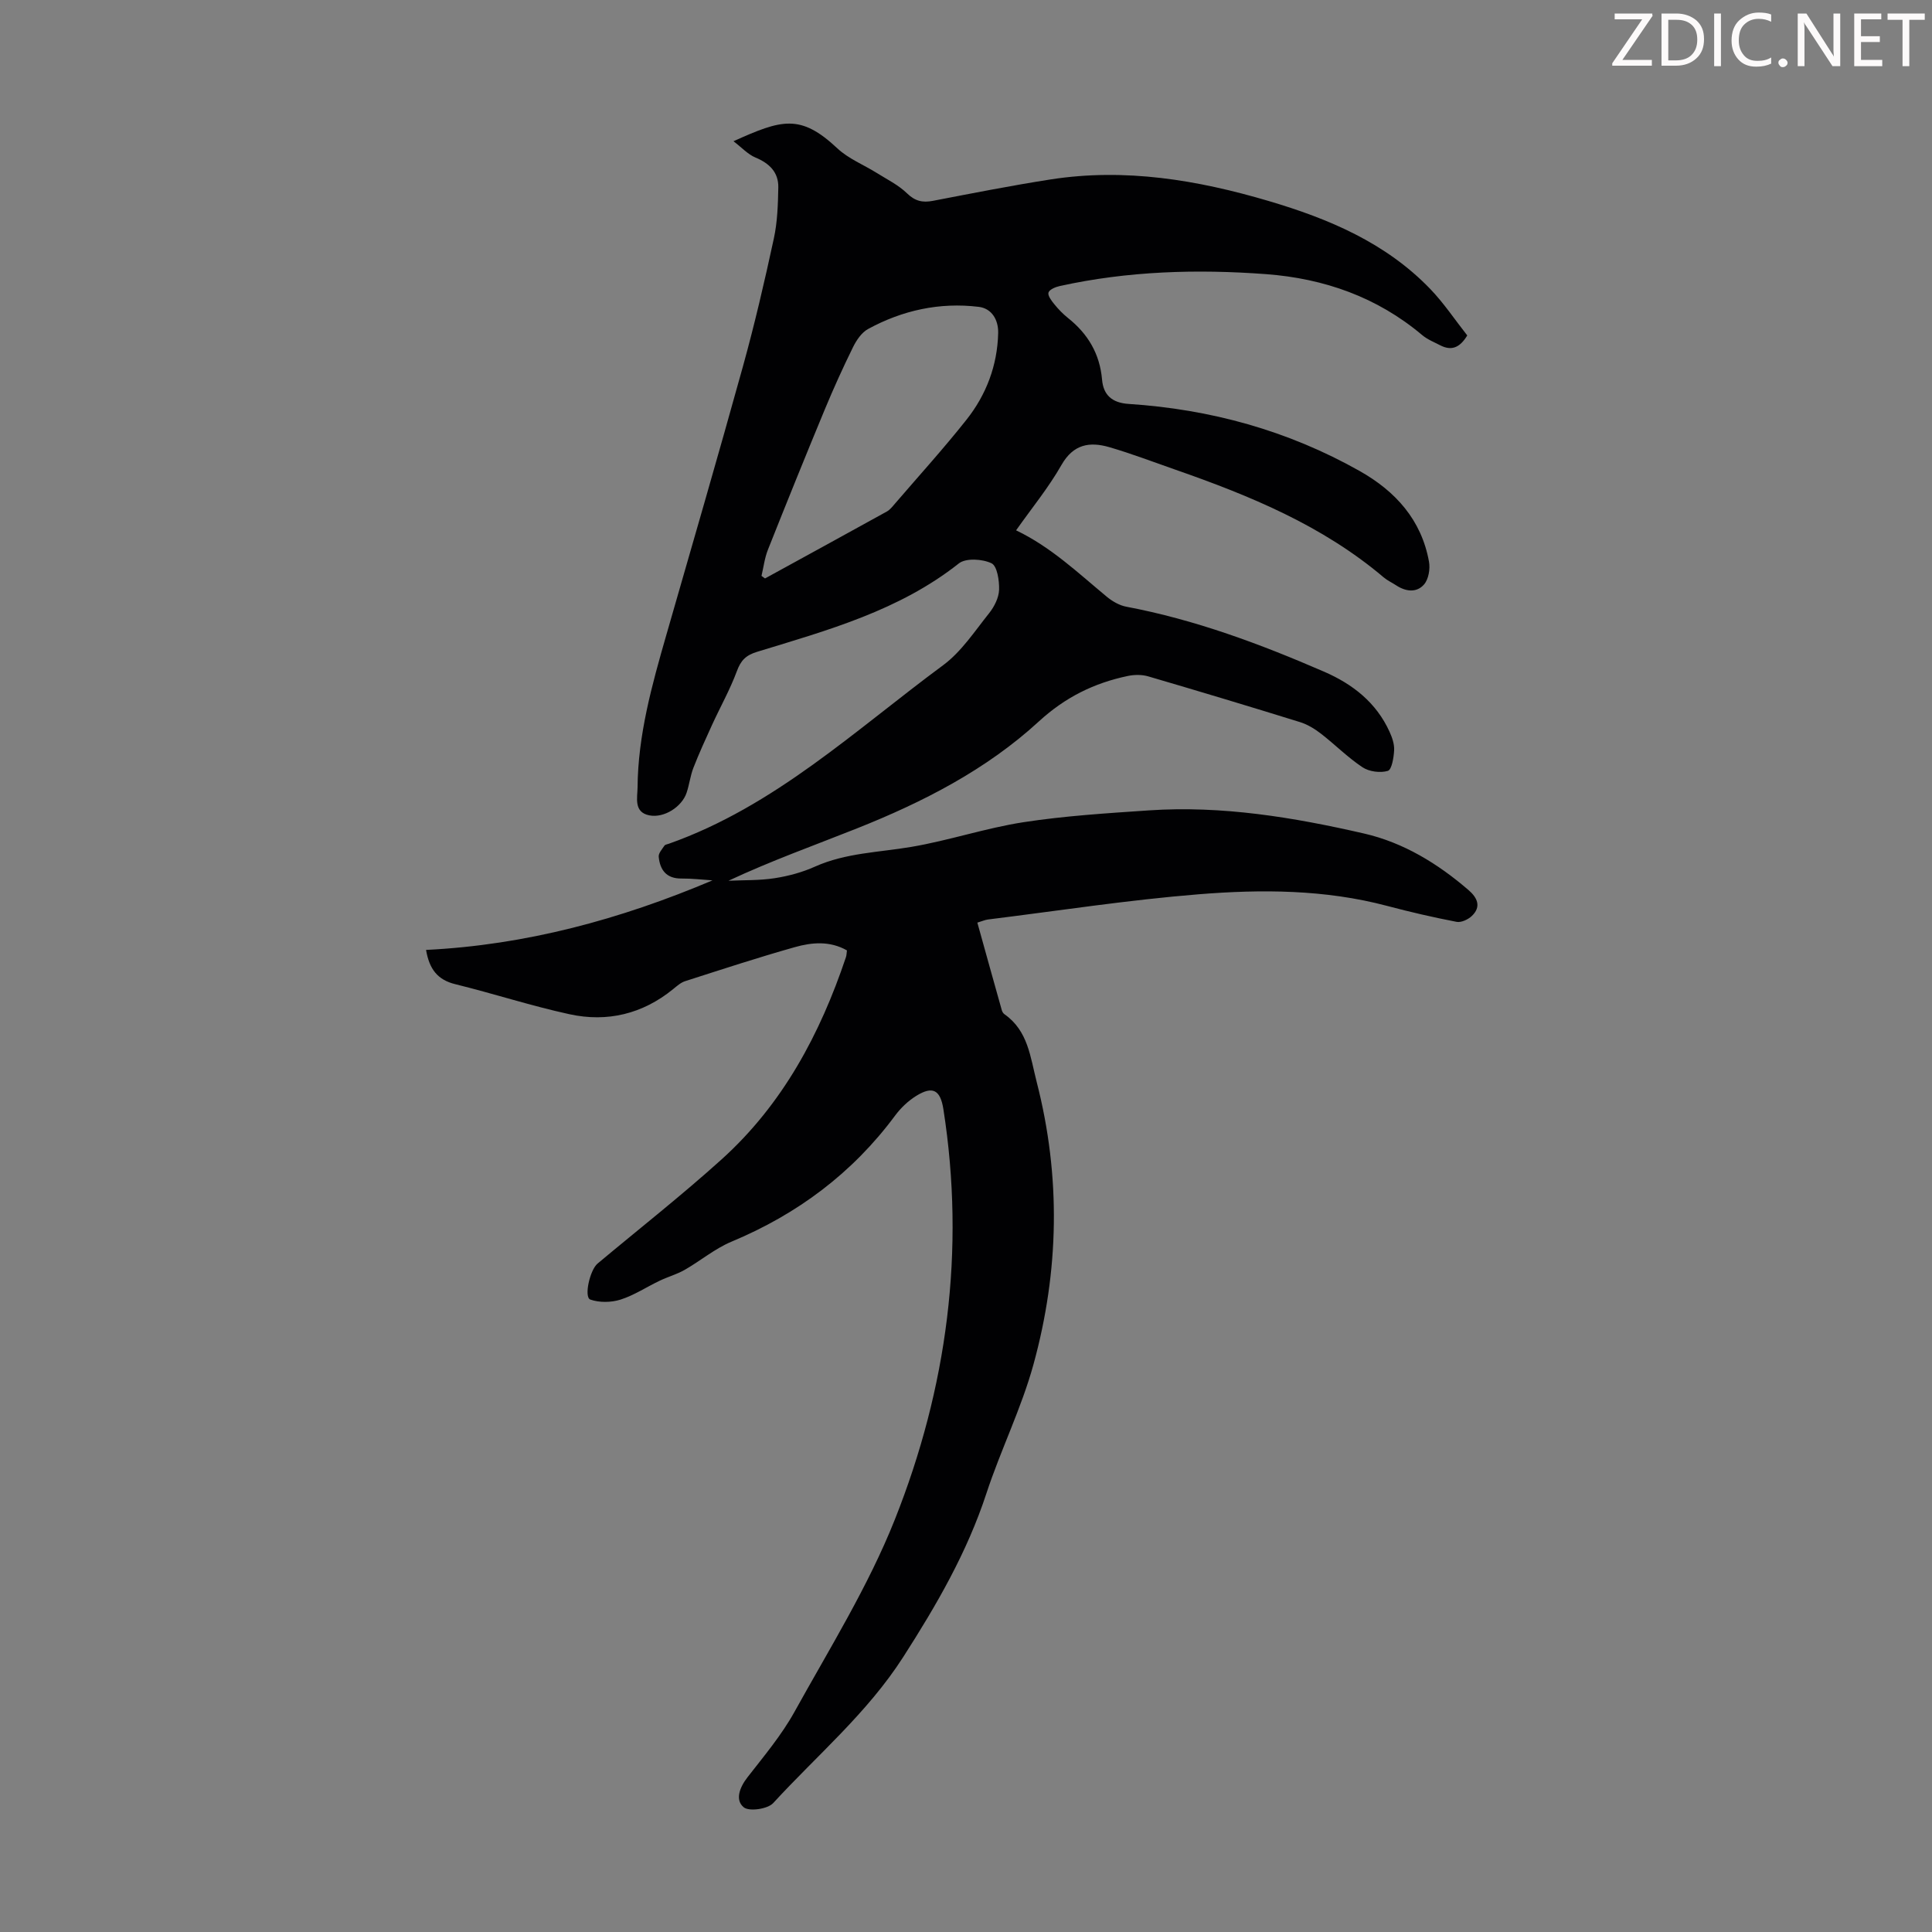<svg enable-background="new 0 0 400 400" viewBox="0 0 400 400" xmlns="http://www.w3.org/2000/svg"><rect x="0" y="0" width="400" height="400" fill="#808080" stroke="none"/><g fill="#fcfafa"><path d="m342.2 3.2-6.3 9.2h6.1v1.2h-8.2v-.5l6.2-9.1h-5.7v-1.2h7.8v.4z"/><path d="m344 13.7v-10.9h3.1c1.6 0 3 .5 4.1 1.4 1.1 1 1.6 2.2 1.6 3.9s-.5 3-1.6 4-2.5 1.5-4.2 1.5h-3zm1.4-9.6v8.4h1.6c1.4 0 2.5-.4 3.2-1.1.8-.8 1.2-1.8 1.2-3.2s-.4-2.4-1.2-3.1-1.8-1-3.1-1z"/><path d="m356.3 2.8v10.9h-1.4v-10.9z"/><path d="m366.6 13.2c-.8.4-1.8.6-3 .6-1.6 0-2.8-.5-3.7-1.5s-1.4-2.3-1.4-3.9c0-1.7.5-3.2 1.6-4.2s2.4-1.6 4-1.6c1 0 1.9.1 2.6.4v1.5c-.8-.4-1.6-.6-2.6-.6-1.2 0-2.2.4-3 1.2s-1.1 1.9-1.1 3.3c0 1.3.4 2.3 1.1 3.1s1.6 1.1 2.8 1.1c1.1 0 2-.2 2.8-.7v1.3z"/><path d="m368.2 13c0-.3.1-.5.3-.6.2-.2.4-.3.6-.3.3 0 .5.1.7.3s.3.4.3.6-.1.5-.3.6c-.2.2-.4.3-.7.3s-.5-.1-.6-.3c-.2-.2-.3-.4-.3-.6z"/><path d="m381.1 13.7h-1.7l-5.5-8.4c-.2-.2-.3-.5-.4-.7 0 .2.1.8.1 1.5v7.6h-1.4v-10.9h1.8l5.3 8.3c.3.4.4.6.4.8 0-.3-.1-.8-.1-1.6v-7.5h1.4v10.9z"/><path d="m389.7 13.7h-5.8v-10.9h5.6v1.2h-4.2v3.5h3.9v1.2h-3.9v3.7h4.4z"/><path d="m398.4 4.1h-3.1v9.6h-1.4v-9.6h-3.1v-1.3h7.7v1.3z"/></g><path d="m88.21 196.67c20.63-1.01 40.23-6.32 59.3-14.4-2.13-.14-4.27-.4-6.4-.38-3.13.04-4.47-1.76-4.73-4.51-.07-.73.7-1.56 1.18-2.29.15-.23.59-.29.91-.4 21.91-7.74 38.61-23.54 56.8-36.97 3.77-2.79 6.52-7.02 9.52-10.77 1.07-1.34 2-3.19 2.06-4.83.06-1.9-.39-4.94-1.57-5.5-1.88-.9-5.31-1.12-6.76.03-12.36 9.78-27.16 13.83-41.77 18.3-2.34.72-3.37 1.78-4.19 4.01-1.42 3.83-3.45 7.43-5.15 11.15-1.34 2.93-2.68 5.86-3.85 8.86-.64 1.65-.84 3.48-1.41 5.17-.98 2.91-4.66 5.28-7.72 4.67-3.28-.65-2.45-3.69-2.43-5.76.08-10.85 2.97-21.2 5.94-31.53 5.34-18.57 10.74-37.12 15.9-55.74 2.41-8.71 4.46-17.53 6.37-26.37.75-3.44.86-7.06.93-10.6.06-3.15-1.85-5-4.74-6.2-1.54-.64-2.78-2.02-4.54-3.37 9.96-4.49 13.83-5.73 21.5 1.47 2.29 2.15 5.43 3.39 8.15 5.09 2.14 1.34 4.49 2.49 6.27 4.22 1.67 1.62 3.21 1.98 5.38 1.56 8.12-1.56 16.24-3.17 24.42-4.44 15.37-2.38 30.3.11 45.03 4.46 12.48 3.68 24.27 8.65 33.49 18.21 2.84 2.95 5.14 6.42 7.68 9.64-1.56 2.58-3.29 3.22-5.58 2.05-1.28-.66-2.68-1.22-3.76-2.13-9.34-7.87-20.32-11.71-32.29-12.61-14.32-1.07-28.62-.65-42.73 2.46-.88.19-2.14.71-2.34 1.35-.2.62.62 1.7 1.2 2.41.84 1.04 1.79 2.02 2.84 2.86 4.13 3.29 6.58 7.4 7.05 12.76.27 3.15 2.02 4.8 5.51 5.03 16.94 1.1 32.97 5.51 47.81 13.88 7.45 4.2 12.81 10.13 14.37 18.79.27 1.5-.09 3.63-1.03 4.71-1.54 1.77-3.81 1.48-5.8.16-.84-.55-1.78-.98-2.54-1.62-12.69-10.76-27.74-16.94-43.2-22.33-4.53-1.58-9.02-3.3-13.62-4.64-4.04-1.17-7.43-.65-9.9 3.68-2.7 4.74-6.21 9.01-9.4 13.54 7.2 3.44 12.82 8.81 18.77 13.74 1.15.95 2.61 1.8 4.04 2.07 14.26 2.69 27.74 7.72 40.99 13.47 5.91 2.57 10.77 6.38 13.51 12.4.55 1.2 1.03 2.59.96 3.86-.08 1.51-.49 4.01-1.3 4.26-1.56.47-3.86.17-5.24-.74-3.06-2.03-5.69-4.7-8.61-6.96-1.29-1-2.78-1.91-4.32-2.39-10.46-3.25-20.95-6.4-31.46-9.48-1.31-.38-2.86-.36-4.2-.08-6.98 1.46-12.96 4.4-18.42 9.41-10.89 10.01-24 16.71-37.69 22.16-8.79 3.5-17.72 6.68-26.58 10.83 3.2-.15 6.43-.04 9.57-.53 2.85-.44 5.73-1.22 8.35-2.4 6.38-2.85 13.23-2.94 19.93-4.08 7.8-1.32 15.4-3.9 23.22-5.11 8.58-1.32 17.3-1.86 25.99-2.45 15.1-1.02 29.9 1.43 44.53 4.79 8.18 1.88 15.27 6.23 21.62 11.7 1.78 1.53 2.75 3.41.71 5.36-.77.74-2.2 1.41-3.16 1.23-4.83-.93-9.63-2.04-14.38-3.3-12.85-3.41-25.98-3.46-39.02-2.41-14.58 1.17-29.08 3.42-43.62 5.22-.63.08-1.24.36-2.21.65 1.72 6.17 3.38 12.17 5.07 18.16.09.3.3.64.55.81 4.9 3.44 5.33 8.84 6.68 14.08 5.02 19.57 4.63 39.08-.67 58.38-2.5 9.11-6.79 17.72-9.75 26.73-4.01 12.23-10.31 23.1-17.23 33.89-7.44 11.6-17.8 20.3-26.91 30.23-1.14 1.25-4.99 1.8-6.11.88-1.83-1.51-.86-4.1.77-6.2 3.42-4.4 7.07-8.74 9.75-13.58 7.25-13.09 15.26-25.95 20.76-39.78 10.83-27.24 14.64-55.71 10.06-84.97-.63-4.01-2.22-4.88-5.64-2.75-1.66 1.03-3.19 2.49-4.36 4.07-8.83 11.91-20.21 20.4-33.86 26.1-3.45 1.44-6.43 3.97-9.72 5.85-1.62.92-3.47 1.43-5.16 2.24-2.71 1.29-5.28 3.01-8.11 3.91-1.93.61-4.38.65-6.25-.01-1.35-.48-.11-6.1 1.5-7.45 8.58-7.18 17.4-14.1 25.7-21.59 12.61-11.38 20.37-25.91 25.72-41.84.14-.4.13-.86.21-1.41-3.54-2.01-7.26-1.67-10.77-.68-7.64 2.15-15.18 4.63-22.73 7.05-.91.29-1.72 1.02-2.49 1.65-6.32 5.14-13.61 6.9-21.43 5.2-7.96-1.73-15.73-4.27-23.65-6.22-3.73-.9-5.4-3.17-6.07-7.1zm69.45-77.44c.24.18.48.35.73.53 8.41-4.61 16.82-9.21 25.21-13.85.66-.36 1.17-1.03 1.68-1.62 4.96-5.77 10.09-11.42 14.81-17.38 4.11-5.18 6.41-11.25 6.57-17.94.07-2.73-1.31-5.11-4.02-5.44-8.08-.98-15.79.7-22.92 4.59-1.34.73-2.41 2.33-3.12 3.77-2.07 4.21-4.01 8.49-5.81 12.82-4.01 9.66-7.93 19.36-11.79 29.08-.69 1.72-.91 3.63-1.34 5.44z" fill="#010103"/></svg>